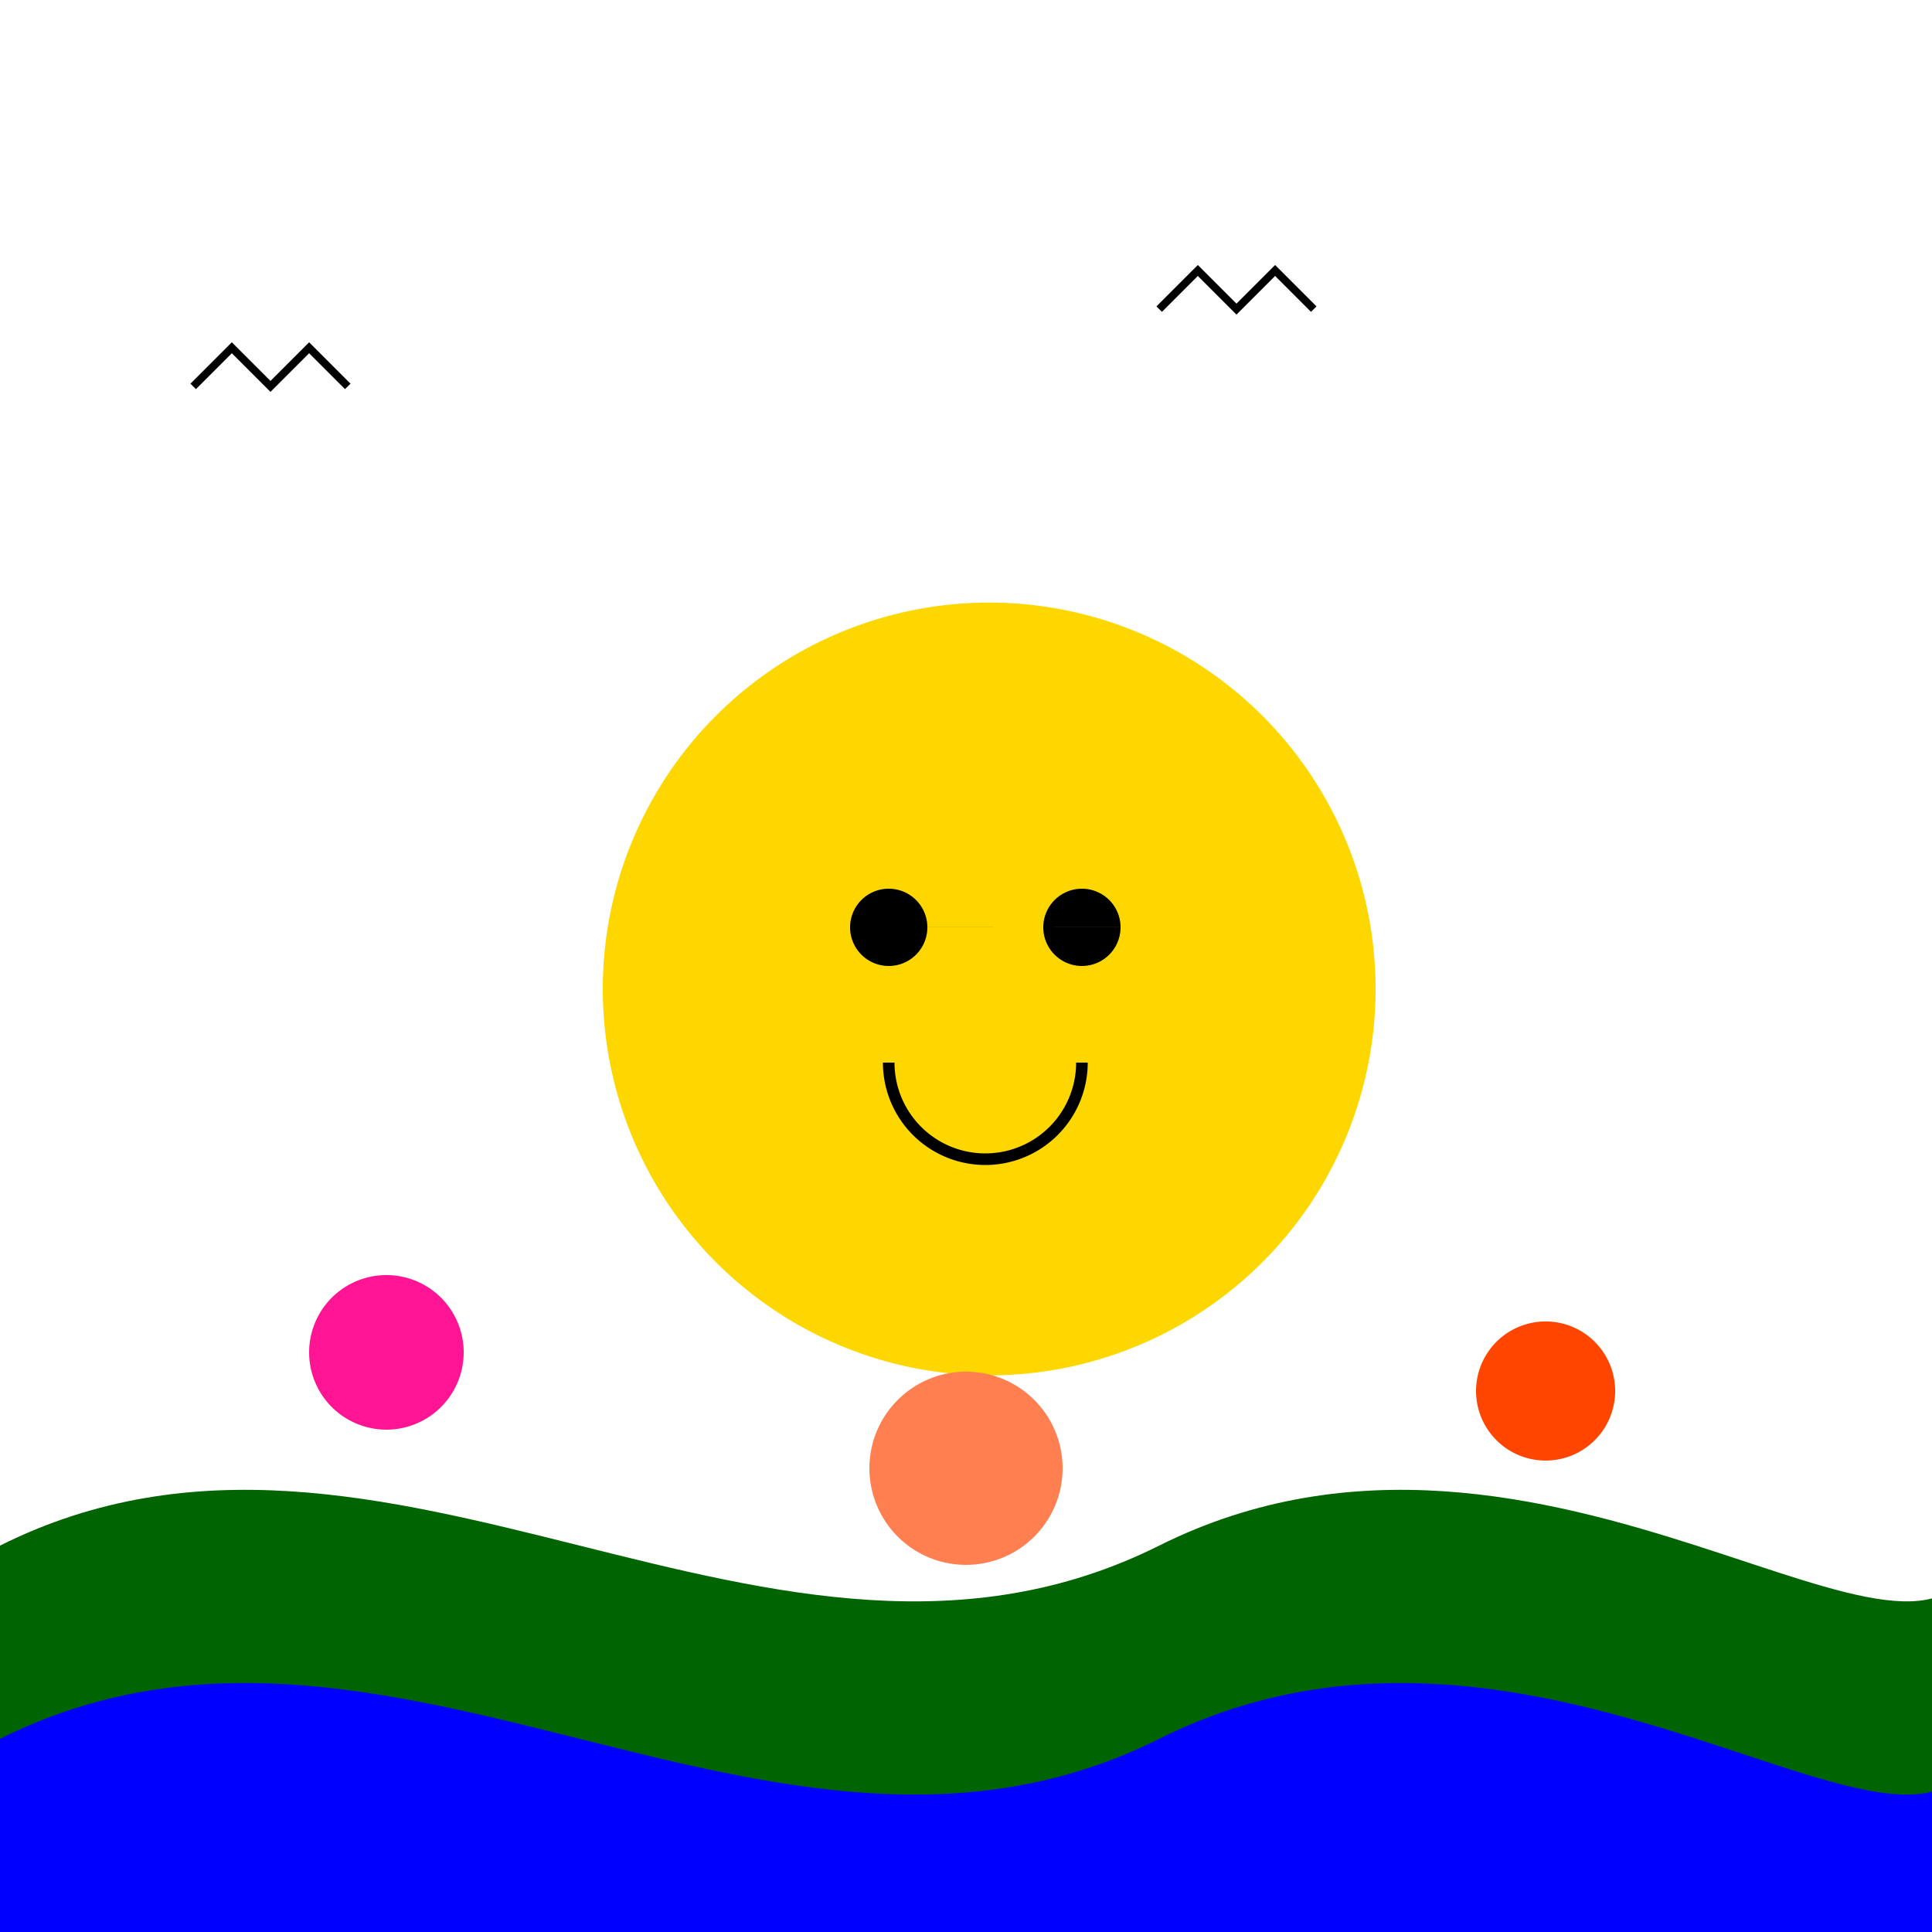 <!--

Generated by DrawGPT.
Free, open source, AI generated images in SVG, PNG, and HTML Canvas format.
https://drawgpt.ai

Created: 2023-09-26T23:40:16.272Z
Link: https://drawgpt.ai/prompt/71804/

-->
<svg xmlns="http://www.w3.org/2000/svg" xmlns:xlink="http://www.w3.org/1999/xlink" width="500" height="500"><defs><linearGradient id="c2s_1" x1="0px" x2="0px" y1="0px" y2="512px" gradientUnits="userSpaceOnUse"/></defs><g><rect fill="url(#c2s_1)" stroke="none" x="0" y="0" width="512" height="512"/><path fill="#FFD700" stroke="none" paint-order="stroke fill markers" d=" M 356 256 A 100 100 0 1 1 356 255.9"/><path fill="#006400" stroke="none" paint-order="stroke fill markers" d=" M 0 400 C 100 350 200 450 300 400 C 400 350 500 450 512 400 L 512 512 L 0 512 Z"/><path fill="#0000FF" stroke="none" paint-order="stroke fill markers" d=" M 0 450 C 100 400 200 500 300 450 C 400 400 500 500 512 450 L 512 512 L 0 512 Z"/><path fill="#FF1493" stroke="none" paint-order="stroke fill markers" d=" M 120 350 A 20 20 0 1 1 120 349.98"/><path fill="#FF7F50" stroke="none" paint-order="stroke fill markers" d=" M 275 380 A 25 25 0 1 1 275 379.975"/><path fill="#FF4500" stroke="none" paint-order="stroke fill markers" d=" M 418 360 A 18 18 0 1 1 418 359.982"/><path fill="none" stroke="#000000" paint-order="fill stroke markers" d=" M 50 100 L 60 90 L 70 100 L 80 90 L 90 100" stroke-miterlimit="10" stroke-width="2" stroke-dasharray=""/><path fill="none" stroke="#000000" paint-order="fill stroke markers" d=" M 300 80 L 310 70 L 320 80 L 330 70 L 340 80" stroke-miterlimit="10" stroke-width="2" stroke-dasharray=""/><path fill="#FFFFFF" stroke="none" paint-order="stroke fill markers" d=" M 440 150 A 40 40 0 1 1 440 149.96 L 500 150 A 40 40 0 1 1 500 149.96 L 560 150 A 40 40 0 1 1 560 149.96"/><path fill="#FFD700" stroke="none" paint-order="stroke fill markers" d=" M 326 256 A 70 70 0 1 1 326 255.93"/><path fill="#000000" stroke="none" paint-order="stroke fill markers" d=" M 240 240 A 10 10 0 1 1 240 239.99 L 290 240 A 10 10 0 1 1 290 239.99"/><path fill="none" stroke="#000000" paint-order="fill stroke markers" d=" M 280 275 A 25 25 0 0 1 230 275" stroke-miterlimit="10" stroke-width="3" stroke-dasharray=""/></g></svg>